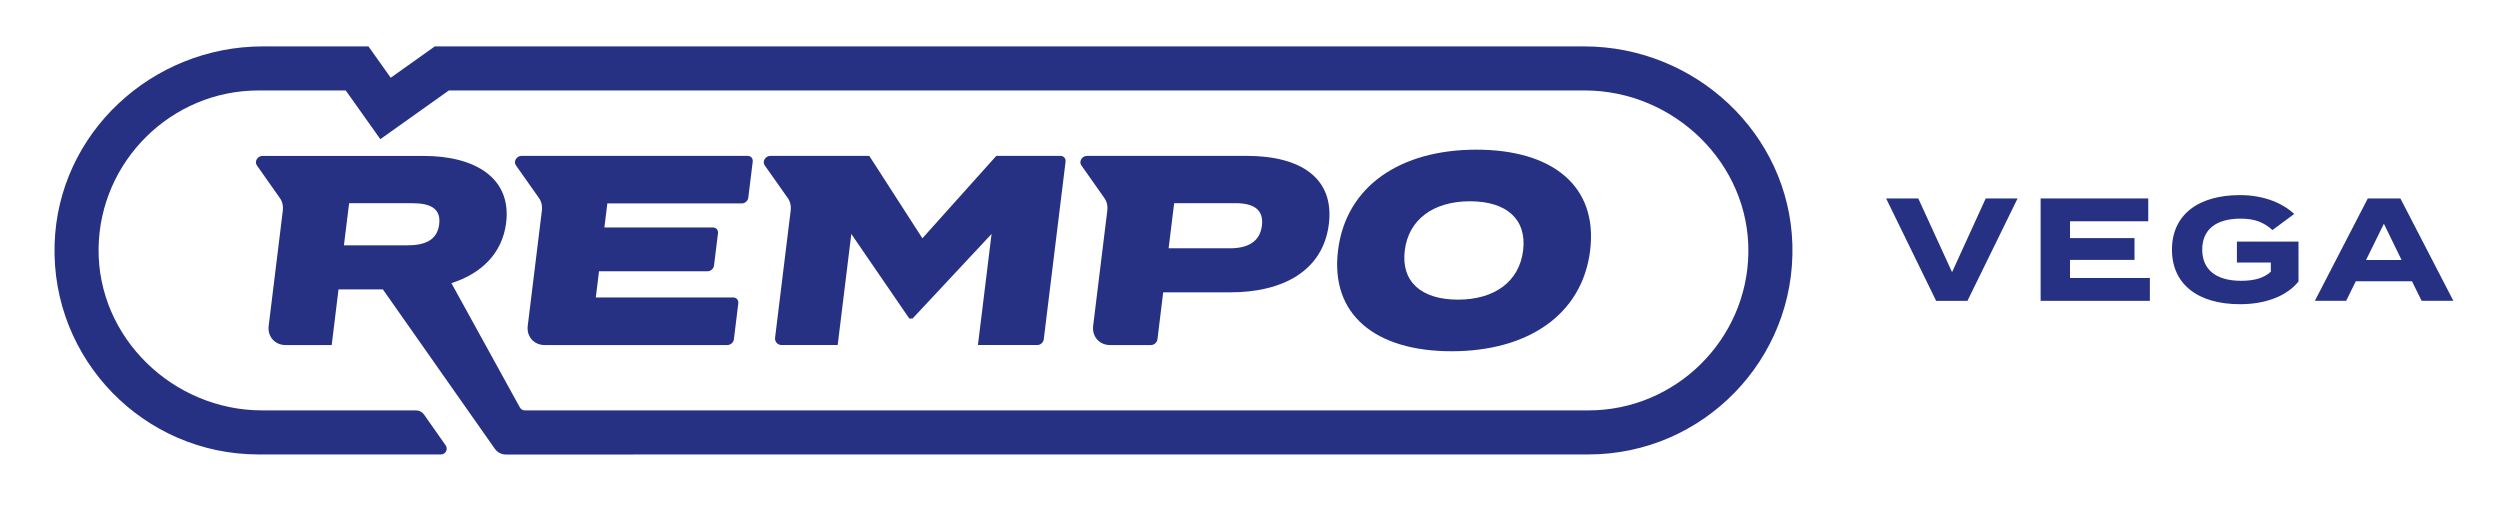 <?xml version="1.0" encoding="utf-8"?>
<!-- Generator: Adobe Illustrator 16.0.0, SVG Export Plug-In . SVG Version: 6.00 Build 0)  -->
<!DOCTYPE svg PUBLIC "-//W3C//DTD SVG 1.1//EN" "http://www.w3.org/Graphics/SVG/1.1/DTD/svg11.dtd">
<svg version="1.1" id="Layer_1" xmlns="http://www.w3.org/2000/svg" xmlns:xlink="http://www.w3.org/1999/xlink" x="0px" y="0px"
	 width="370px" height="76.667px" viewBox="0 0 370 76.667" enable-background="new 0 0 370 76.667" xml:space="preserve">
<g>
	<path fill="#263184" d="M153.521,51.065c0.468,0,0.897-0.38,0.954-0.844l3.23-26.301c0.057-0.468-0.282-0.85-0.753-0.85h-9.501
		l-10.937,12.198l-7.86-12.198h-14.656c-0.72,0-1.217,0.838-0.827,1.392l3.426,4.86c0.358,0.508,0.509,1.147,0.428,1.807
		l-2.315,18.856c-0.07,0.574,0.377,1.079,0.954,1.079h8.312l2.018-16.437l8.582,12.518h0.48l11.695-12.518l-2.018,16.437H153.521z"
		/>
	<path fill="#263184" d="M108.615,50.214l0.655-5.338c0.058-0.47-0.276-0.85-0.746-0.85H88.178l0.477-3.879h16.066
		c0.47,0,0.897-0.381,0.955-0.852l0.587-4.778c0.058-0.47-0.276-0.85-0.746-0.85H89.45l0.437-3.56h19.906
		c0.469,0,0.897-0.381,0.955-0.851l0.655-5.337c0.058-0.47-0.276-0.851-0.746-0.851H77.176c-0.72,0-1.217,0.838-0.827,1.393
		l3.425,4.859c0.359,0.509,0.51,1.148,0.429,1.808l-2.099,17.102c-0.193,1.565,0.921,2.835,2.486,2.835h27.07
		C108.13,51.066,108.557,50.685,108.615,50.214"/>
	<path fill="#263184" d="M161.786,48.231c-0.192,1.565,0.921,2.835,2.487,2.835h6.074c0.469,0,0.897-0.381,0.954-0.852l0.853-6.947
		h9.879c8.039,0,13.805-3.32,14.64-10.119c0.831-6.759-4.122-10.079-12.161-10.079h-23.654c-0.72,0-1.217,0.838-0.826,1.393
		l3.425,4.859c0.359,0.509,0.51,1.148,0.429,1.808L161.786,48.231z M173.775,30.069h9.078c2.52,0,4.216,0.84,3.912,3.319
		c-0.304,2.48-2.212,3.36-4.732,3.36h-9.078L173.775,30.069z"/>
	<path fill="#263184" d="M235.341,37.068c1.173-9.559-5.607-14.917-16.846-14.917c-11.198,0-19.295,5.358-20.468,14.917
		c-1.174,9.558,5.607,14.917,16.805,14.917C226.07,51.985,234.167,46.625,235.341,37.068 M207.905,37.068
		c0.564-4.599,4.253-7.279,9.652-7.279c5.439,0,8.429,2.68,7.865,7.279c-0.565,4.599-4.214,7.279-9.652,7.279
		C210.33,44.347,207.34,41.667,207.905,37.068"/>
	<path fill="#263184" d="M265.272,36.157c-0.491-16.43-14.401-29.29-30.832-29.29H64.351l-6.52,4.64l-3.3-4.64H38.9
		c-16.43,0-30.34,12.86-30.82,29.29c-0.51,17.07,13.22,31.1,30.17,31.1h27.01c0.69,0,1.09-0.77,0.7-1.34l-3.21-4.57
		c-0.27-0.38-0.7-0.609-1.16-0.609H38.8c-13.19,0-24.39-10.79-24.21-23.99c0.17-12.87,10.75-23.36,23.66-23.36h12.92l5.12,7.21
		l10.14-7.21h168.11c13.2,0,24.4,10.8,24.22,24c-0.17,12.879-10.75,23.35-23.67,23.35H77.683c-0.309,0-0.595-0.168-0.744-0.44
		l-10.128-18.39c4.37-1.4,7.54-4.36,8.1-8.95c0.82-6.68-4.7-9.88-12.18-9.88h-23.9c-0.72,0-1.21,0.84-0.82,1.39l3.42,4.86
		c0.36,0.51,0.51,1.15,0.43,1.81l-2.1,17.1c-0.19,1.56,0.92,2.83,2.49,2.83h6.84l1.01-8.24h6.56l16.577,23.596
		c0.372,0.529,0.978,0.844,1.624,0.844l160.229-0.01C252.041,67.256,265.772,53.227,265.272,36.157 M65,33.197
		c-0.29,2.39-2.18,3.11-4.7,3.11h-9.4l0.77-6.23h9.4C63.59,30.077,65.3,30.796,65,33.197"/>
</g>
<path display="none" fill="#263184" d="M299.801,41.013v3.585h-14.758V29.294h4.46v11.719H299.801z M304.045,29.294l4.46,6.603
	l4.438-6.603h4.963l-7.192,10.145v5.159h-4.46v-5.159l-7.194-10.145H304.045z M334.348,44.598l-4.046-4.831h-4.505v4.831h-4.437
	V29.294h10.733c3.915,0,6.953,1.726,6.953,5.225c0,2.557-1.618,4.175-4.022,4.875l4.503,5.203H334.348z M331.766,36.531
	c1.598,0,2.755-0.438,2.755-1.924c0-1.487-1.157-1.924-2.755-1.924h-5.99v3.848H331.766z M356.909,41.669h-8.396l-1.442,2.929h-4.68
	l7.916-15.304h4.874l7.915,15.304h-4.743L356.909,41.669z M355.357,38.499l-2.646-5.422l-2.667,5.422H355.357z"/>
<polygon fill="#263184" points="291.182,44.524 298.602,29.371 293.886,29.371 288.904,40.282 283.906,29.371 279.146,29.371 
	286.547,44.524 "/>
<polygon fill="#263184" points="318.179,41.144 306.361,41.144 306.361,38.464 315.908,38.464 315.908,35.238 306.361,35.238 
	306.361,32.749 317.942,32.749 317.942,29.371 302.012,29.371 302.012,44.524 318.179,44.524 "/>
<path fill="#263184" d="M340.177,41.665v-5.907h-9.114v3.097h5.02v1.362c-1.06,0.971-2.53,1.342-4.394,1.342
	c-3.678,0-5.759-1.623-5.759-4.611c0-2.964,2.016-4.588,5.692-4.588c2.036,0,3.4,0.52,4.701,1.687l3.223-2.381
	c-1.58-1.471-4.287-2.792-8.029-2.792c-6.212,0-10.066,2.944-10.066,8.075c0,5.128,3.854,8.073,10.066,8.073
	C335.563,45.02,338.55,43.679,340.177,41.665"/>
<path fill="#263184" d="M356.974,41.624l1.424,2.898h4.7l-7.838-15.151h-4.826l-7.835,15.151h4.631l1.431-2.898H356.974z
	 M352.815,33.114l2.621,5.37h-5.263L352.815,33.114z"/>
</svg>
